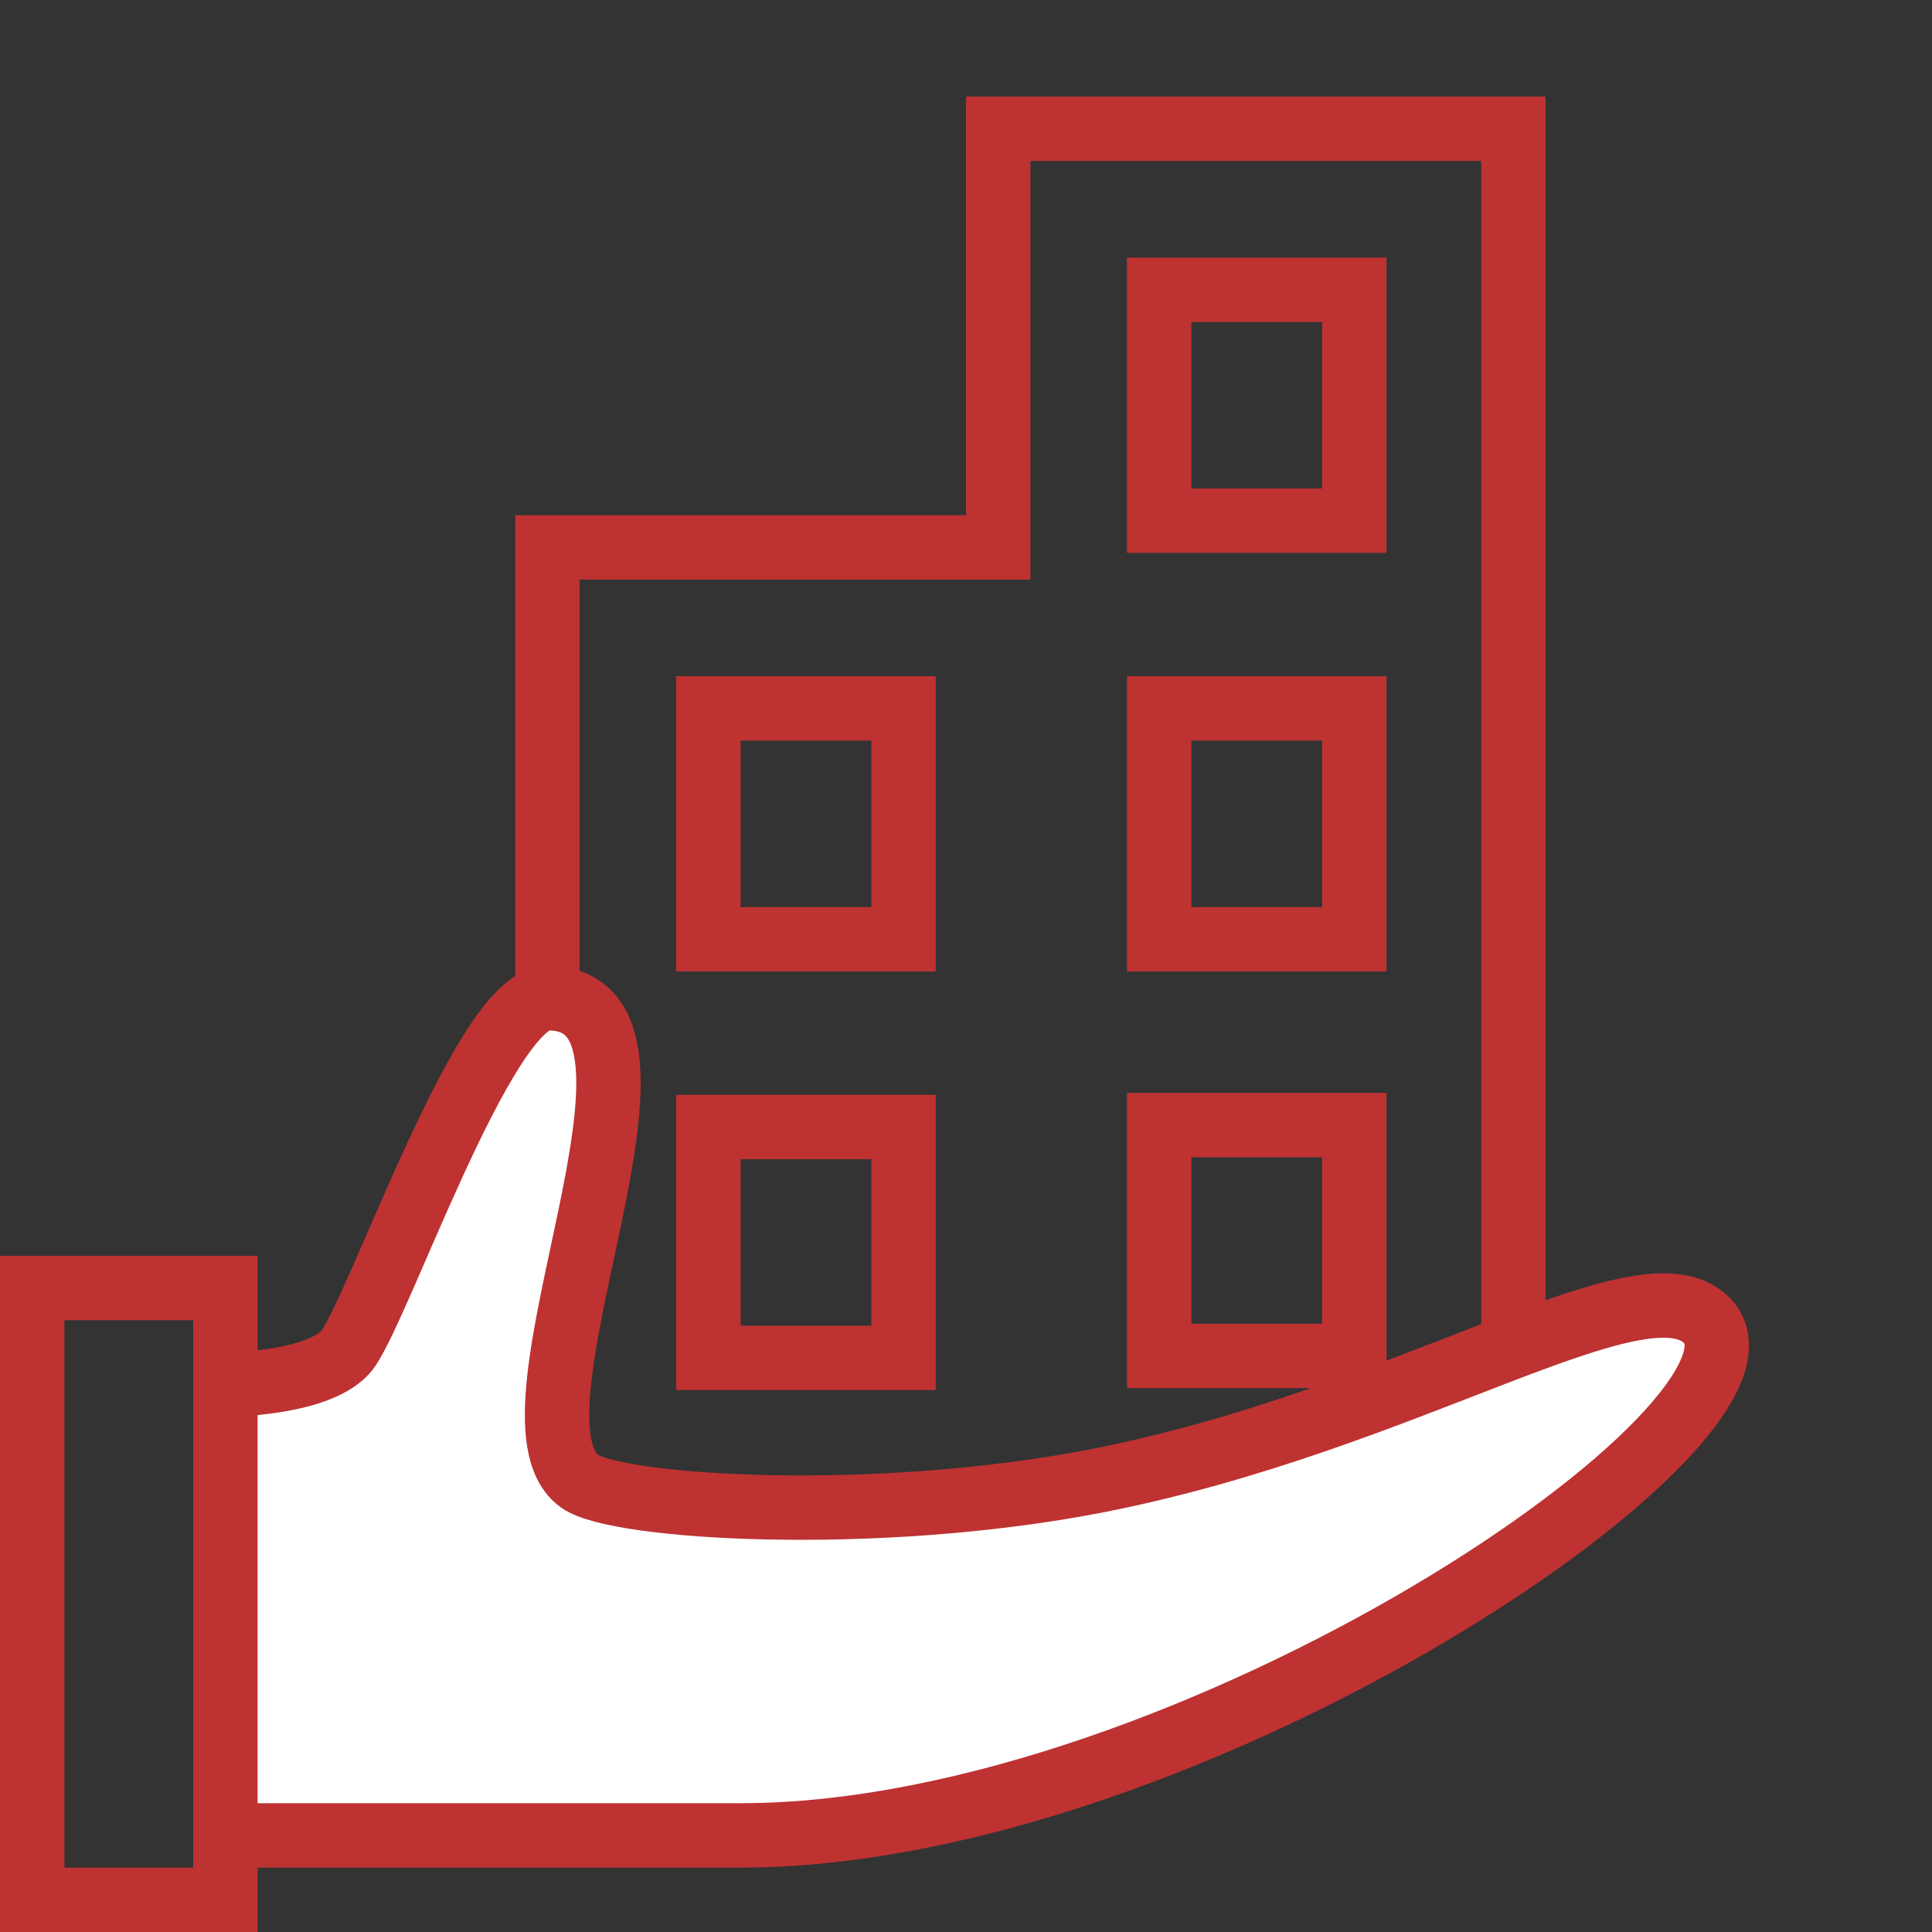 <svg xmlns="http://www.w3.org/2000/svg" viewBox="0 0 60 60"><rect x="0" y="0" width="60" height="60" fill="#333333" stroke="none"/><defs><style>.cls-1{fill:none;}.cls-2{fill:#be3232;}.cls-3{fill:#fff;stroke:#be3232;stroke-miterlimit:10;stroke-width:2px;}</style></defs><g id="レイヤー_2" data-name="レイヤー 2"><g id="Contents"><rect class="cls-1" width="60" height="60"/><path class="cls-2" d="M46,5V46H18V18H32V5H46m2-2H30V16H16V48H48V3Z"/><path class="cls-2" d="M27.06,23v5.17H23V23h4.06m2-2H21v9.17h8.06V21Z"/><path class="cls-2" d="M27.06,36v5.17H23V36h4.06m2-2H21v9.17h8.06V34Z"/><path class="cls-2" d="M41.06,10v5.17H37V10h4.06m2-2H35v9.17h8.06V8Z"/><path class="cls-2" d="M41.06,23v5.17H37V23h4.06m2-2H35v9.17h8.06V21Z"/><path class="cls-2" d="M41.06,35.94v5.17H37V35.94h4.06m2-2H35v9.17h8.06V33.94Z"/><path class="cls-3" d="M7,43s2.79,0,3.72-1S15,31,17,31c5,0-1.79,13,1,15,1.16.83,9.1,1.33,16,0,9.7-1.88,17-7,19-5,3,3-16,16-30,16H7"/><path class="cls-2" d="M6,41V58H2V41H6m2-2H0V60H8V39Z"/></g></g></svg>